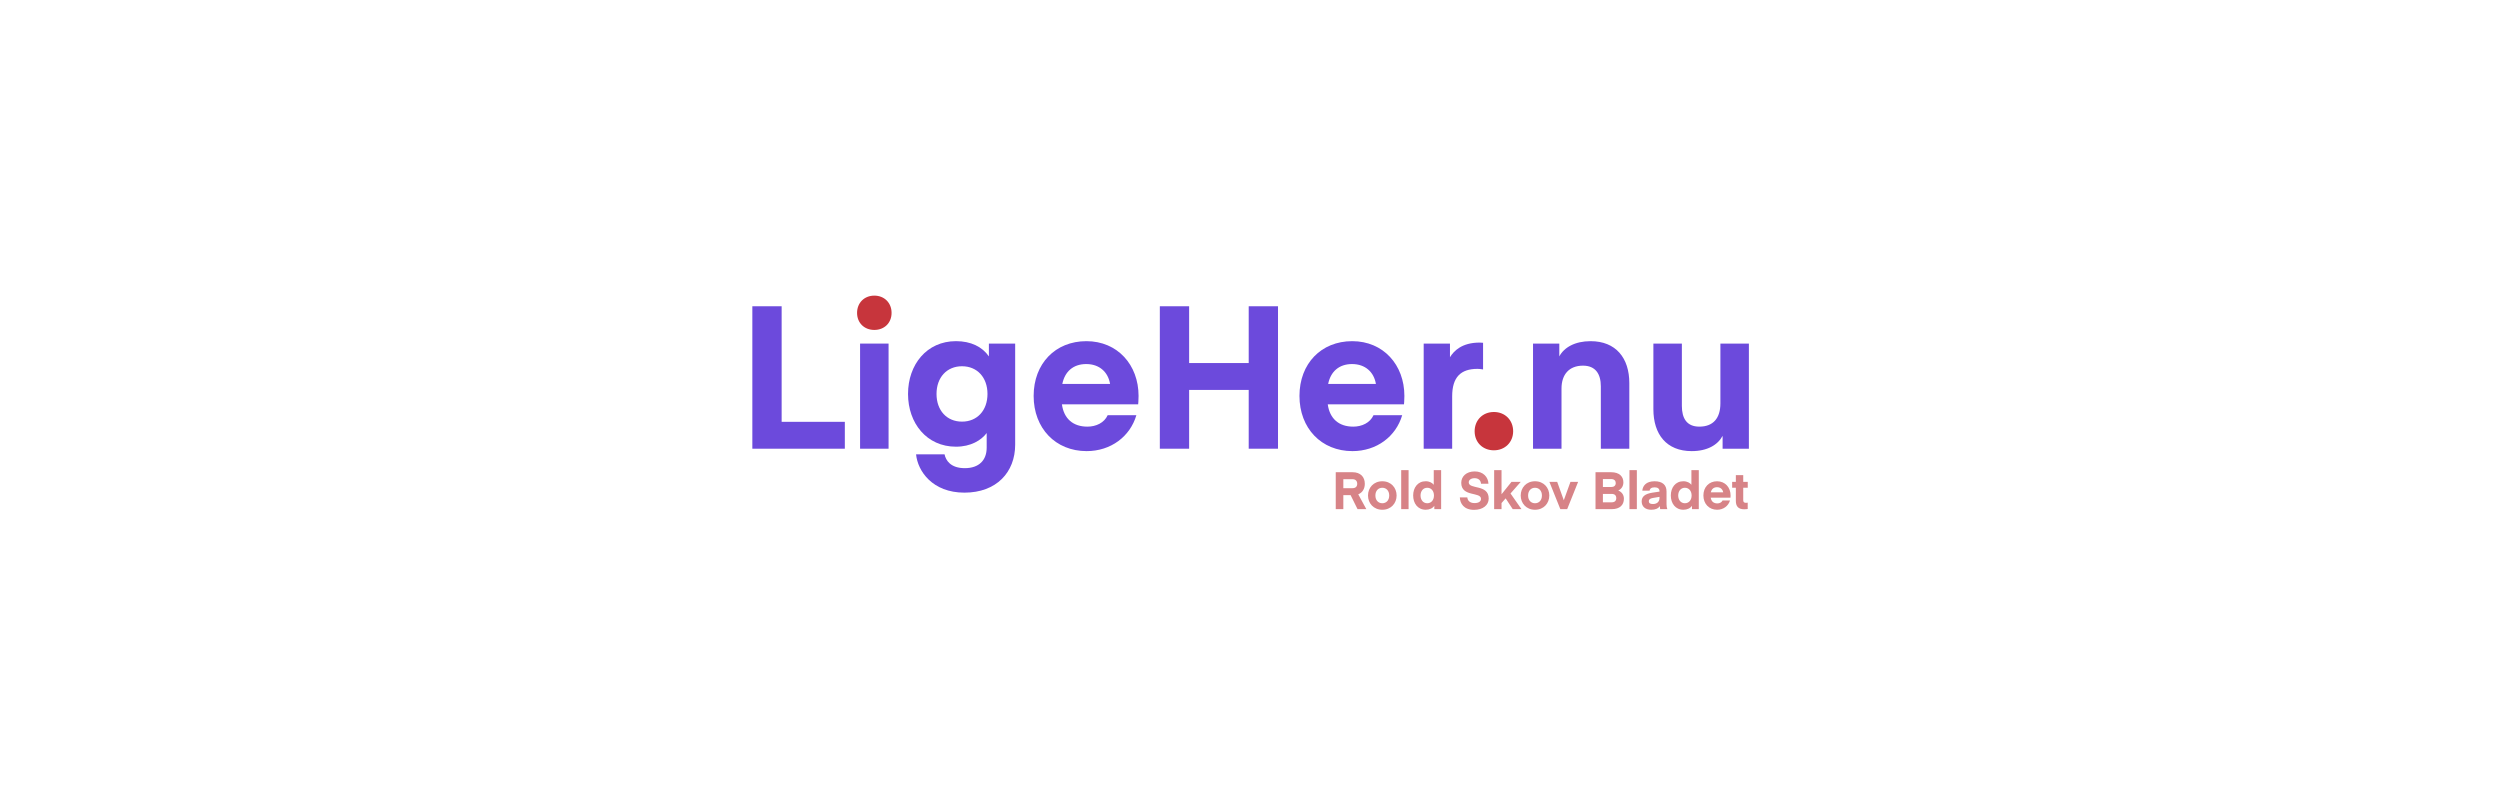 <?xml version="1.0" encoding="UTF-8"?><svg id="Lag_1" xmlns="http://www.w3.org/2000/svg" viewBox="0 0 1920 620"><defs><style>.cls-1{fill:#6c4adc;}.cls-2{fill:#c7353c;}.cls-3{fill:#d78387;}</style></defs><polygon class="cls-1" points="648.83 344.61 577.8 344.61 577.8 235.21 600.3 235.21 600.3 323.96 648.83 323.96 648.83 344.61"/><rect class="cls-1" x="660.54" y="263.87" width="21.88" height="80.74"/><path class="cls-1" d="m759.46,263.87h20.19v77.66c0,21.11-14.33,36.82-38.98,36.82s-35.9-16.64-37.13-29.43h21.88c.93,4.62,4.62,10.63,15.56,10.63s16.79-6.16,16.79-15.72v-11.25c-4.16,5.55-12.17,10.48-23.57,10.48-22.5,0-36.83-18.03-36.83-40.52s14.33-40.53,36.83-40.53c11.4,0,20.19,4.31,25.27,11.71v-9.86Zm-20.64,17.41c-11.71,0-19.57,8.63-19.57,21.27s7.86,21.26,19.57,21.26,19.57-8.63,19.57-21.26-7.86-21.27-19.57-21.27"/><path class="cls-1" d="m815.56,310.56c1.54,11.1,8.63,17.1,19.57,17.1,6.63,0,12.94-2.93,15.56-8.78h22.04c-4.78,16.33-19.57,27.58-38.21,27.58-23.88,0-40.68-17.57-40.68-42.38s16.64-42.06,40.52-42.06,40.06,18.18,40.06,42.06c0,3.54-.31,6.47-.31,6.47h-58.55Zm.31-15.72h36.67c-1.54-9.09-8.16-15.25-18.33-15.25s-16.49,6.01-18.34,15.25"/><polygon class="cls-1" points="981.51 344.61 959.01 344.61 959.01 299.46 913.25 299.46 913.25 344.61 890.75 344.61 890.75 235.21 913.25 235.21 913.25 278.82 959.01 278.82 959.01 235.21 981.51 235.21 981.51 344.61"/><path class="cls-1" d="m1019.72,310.56c1.54,11.1,8.63,17.1,19.57,17.1,6.63,0,12.94-2.93,15.56-8.78h22.03c-4.78,16.33-19.57,27.58-38.21,27.58-23.88,0-40.68-17.57-40.68-42.38s16.64-42.06,40.52-42.06,40.06,18.18,40.06,42.06c0,3.54-.31,6.47-.31,6.47h-58.55Zm.31-15.72h36.67c-1.54-9.09-8.16-15.25-18.33-15.25s-16.49,6.01-18.34,15.25"/><path class="cls-1" d="m1138.99,283.75s-2.31-.46-4.31-.46c-12.79,0-19.41,6.32-19.41,21.11v40.21s-21.88,0-21.88,0v-80.74s20.19,0,20.19,0v10.48c2.93-4.78,9.09-11.25,22.8-11.25.77,0,2.62.16,2.62.16v20.49Z"/><path class="cls-2" d="m1132.52,331.2c0-8.47,6.16-14.79,14.79-14.79s14.79,6.32,14.79,14.79-6.32,14.64-14.79,14.64-14.79-6.01-14.79-14.64"/><path class="cls-1" d="m1197.54,273.73c3.69-6.93,12.02-11.71,24.04-11.71,19.42,0,29.74,12.94,29.74,32.2v50.39h-21.88v-47.92c0-9.4-4.01-15.87-13.71-15.87-10.63,0-16.49,6.78-16.49,17.57v46.23h-21.88v-80.74h20.19v9.86Z"/><path class="cls-1" d="m1321.27,263.87h21.88v80.74h-20.19v-9.86c-3.7,6.93-11.71,11.71-23.73,11.71-19.42,0-29.43-12.94-29.43-32.2v-50.39h21.88v47.92c0,9.4,3.7,15.87,13.41,15.87,10.79,0,16.18-6.63,16.18-17.87v-45.92Z"/><path class="cls-2" d="m658.23,240.29c0-7.7,5.55-13.25,13.25-13.25s13.25,5.55,13.25,13.25-5.55,13.1-13.25,13.1-13.25-5.39-13.25-13.1"/><path class="cls-3" d="m1042.58,391.01l-5.31-10.74h-5.59v10.74h-5.83v-28.35h12.86c6.19,0,9.46,3.67,9.46,8.87,0,3.75-1.72,6.75-5.03,8.11l6.19,11.38h-6.75Zm-3.87-23h-7.03v6.91h7.03c2.44,0,3.63-1.32,3.63-3.39s-1.2-3.51-3.63-3.51Z"/><path class="cls-3" d="m1050.63,380.55c0-5.95,4.27-10.94,10.98-10.94s10.98,4.99,10.98,10.94-4.27,10.94-10.98,10.94-10.98-4.99-10.98-10.94Zm10.98,5.95c2.99,0,5.31-2.2,5.31-5.95s-2.32-5.95-5.31-5.95-5.31,2.2-5.31,5.95,2.32,5.95,5.31,5.95Z"/><path class="cls-3" d="m1076.12,391.01v-29.95h5.67v29.95h-5.67Z"/><path class="cls-3" d="m1101.12,361.06h5.67v29.95h-5.23v-2.56c-1.32,1.92-3.67,3.03-6.63,3.03-6.07,0-9.62-4.87-9.62-10.94s3.55-10.94,9.62-10.94c2.96,0,5.11,1.28,6.19,2.72v-11.26Zm-4.99,13.54c-3.15,0-5.15,2.56-5.15,5.95s2,5.95,5.15,5.95,5.15-2.56,5.15-5.95-2-5.95-5.15-5.95Z"/><path class="cls-3" d="m1137.41,383.11c0-5.59-15.17-1.2-15.17-12.3,0-4.79,3.79-8.75,10.34-8.75s10.38,4.35,10.54,9.46h-5.71c-.12-2.48-1.88-4.27-4.91-4.27-2.76,0-4.51,1.36-4.51,3.19,0,5.67,15.33,1.2,15.33,12.46,0,5.07-4.47,8.67-11.22,8.67-7.87,0-10.78-4.87-10.94-9.54h5.75c.16,2.32,1.84,4.35,5.51,4.35,3.11,0,4.99-1.2,4.99-3.27Z"/><path class="cls-3" d="m1167.91,370.09l-7.83,8.9,8.39,12.02h-6.71l-5.43-8.27-3.15,3.59v4.67h-5.67v-29.95h5.67v18.53l7.63-9.5h7.11Z"/><path class="cls-3" d="m1167.91,380.55c0-5.95,4.27-10.94,10.98-10.94s10.98,4.99,10.98,10.94-4.27,10.94-10.98,10.94-10.98-4.99-10.98-10.94Zm10.98,5.95c2.99,0,5.31-2.2,5.31-5.95s-2.32-5.95-5.31-5.95-5.31,2.2-5.31,5.95,2.32,5.95,5.31,5.95Z"/><path class="cls-3" d="m1206.12,370.09h5.87l-8.39,20.92h-5.27l-8.39-20.92h5.99l5.07,14.1,5.11-14.1Z"/><path class="cls-3" d="m1225.36,391.01v-28.35h11.98c6.51,0,9.42,3.47,9.42,7.79,0,2.95-1.52,5.19-3.95,6.27,2.6,1,4.35,3.23,4.35,6.27,0,4.87-3.15,8.03-9.3,8.03h-12.5Zm5.67-23.12v6.15h6.27c2.24,0,3.59-1.04,3.59-3.07,0-1.68-1.04-3.07-3.59-3.07h-6.27Zm0,11.42v6.47h6.67c2.48,0,3.59-1.24,3.59-3.23s-1.12-3.23-3.59-3.23h-6.67Z"/><path class="cls-3" d="m1251.43,391.01v-29.95h5.67v29.95h-5.67Z"/><path class="cls-3" d="m1260.8,385.06c0-3.63,2.52-5.79,8.11-6.67l5.59-.84v-.2c0-2.04-1.28-3.07-3.75-3.07-2.64,0-3.67,1.12-3.87,2.56h-5.59c.32-3.63,2.8-7.23,9.42-7.23,6.15,0,9.18,2.92,9.18,7.79v9.86c0,1.36.24,2.92.6,3.75h-5.47s-.24-.96-.24-2.32c-1.32,1.88-3.43,2.79-6.63,2.79-4.83,0-7.35-2.68-7.35-6.43Zm8.67-2.64c-2.44.44-3.19,1.32-3.19,2.48,0,1.44.88,2.2,3.15,2.2,3.31,0,5.07-1.92,5.07-4.67v-.84l-5.03.84Z"/><path class="cls-3" d="m1299,361.06h5.67v29.95h-5.23v-2.56c-1.32,1.92-3.67,3.03-6.63,3.03-6.07,0-9.62-4.87-9.62-10.94s3.55-10.94,9.62-10.94c2.96,0,5.11,1.28,6.19,2.72v-11.26Zm-4.99,13.54c-3.15,0-5.15,2.56-5.15,5.95s2,5.95,5.15,5.95,5.15-2.56,5.15-5.95-2-5.95-5.15-5.95Z"/><path class="cls-3" d="m1313.84,382.19c.4,2.88,2.24,4.43,5.07,4.43,1.72,0,3.35-.76,4.03-2.28h5.71c-1.24,4.23-5.07,7.15-9.9,7.15-6.19,0-10.54-4.55-10.54-10.98s4.31-10.9,10.5-10.9,10.38,4.71,10.38,10.9c0,.92-.08,1.68-.08,1.68h-15.17Zm.08-4.07h9.5c-.4-2.36-2.12-3.95-4.75-3.95s-4.27,1.56-4.75,3.95Z"/><path class="cls-3" d="m1342.24,390.89s-.96.24-2.68.24c-4.59,0-6.43-2.36-6.43-6.39v-10.18h-2.84v-4.47h2.84v-5.19h5.67v5.19h3.47v4.47h-3.47v9.58c0,1.4.64,2.04,2.12,2.04.76,0,1.32-.2,1.32-.2v4.91Z"/></svg>